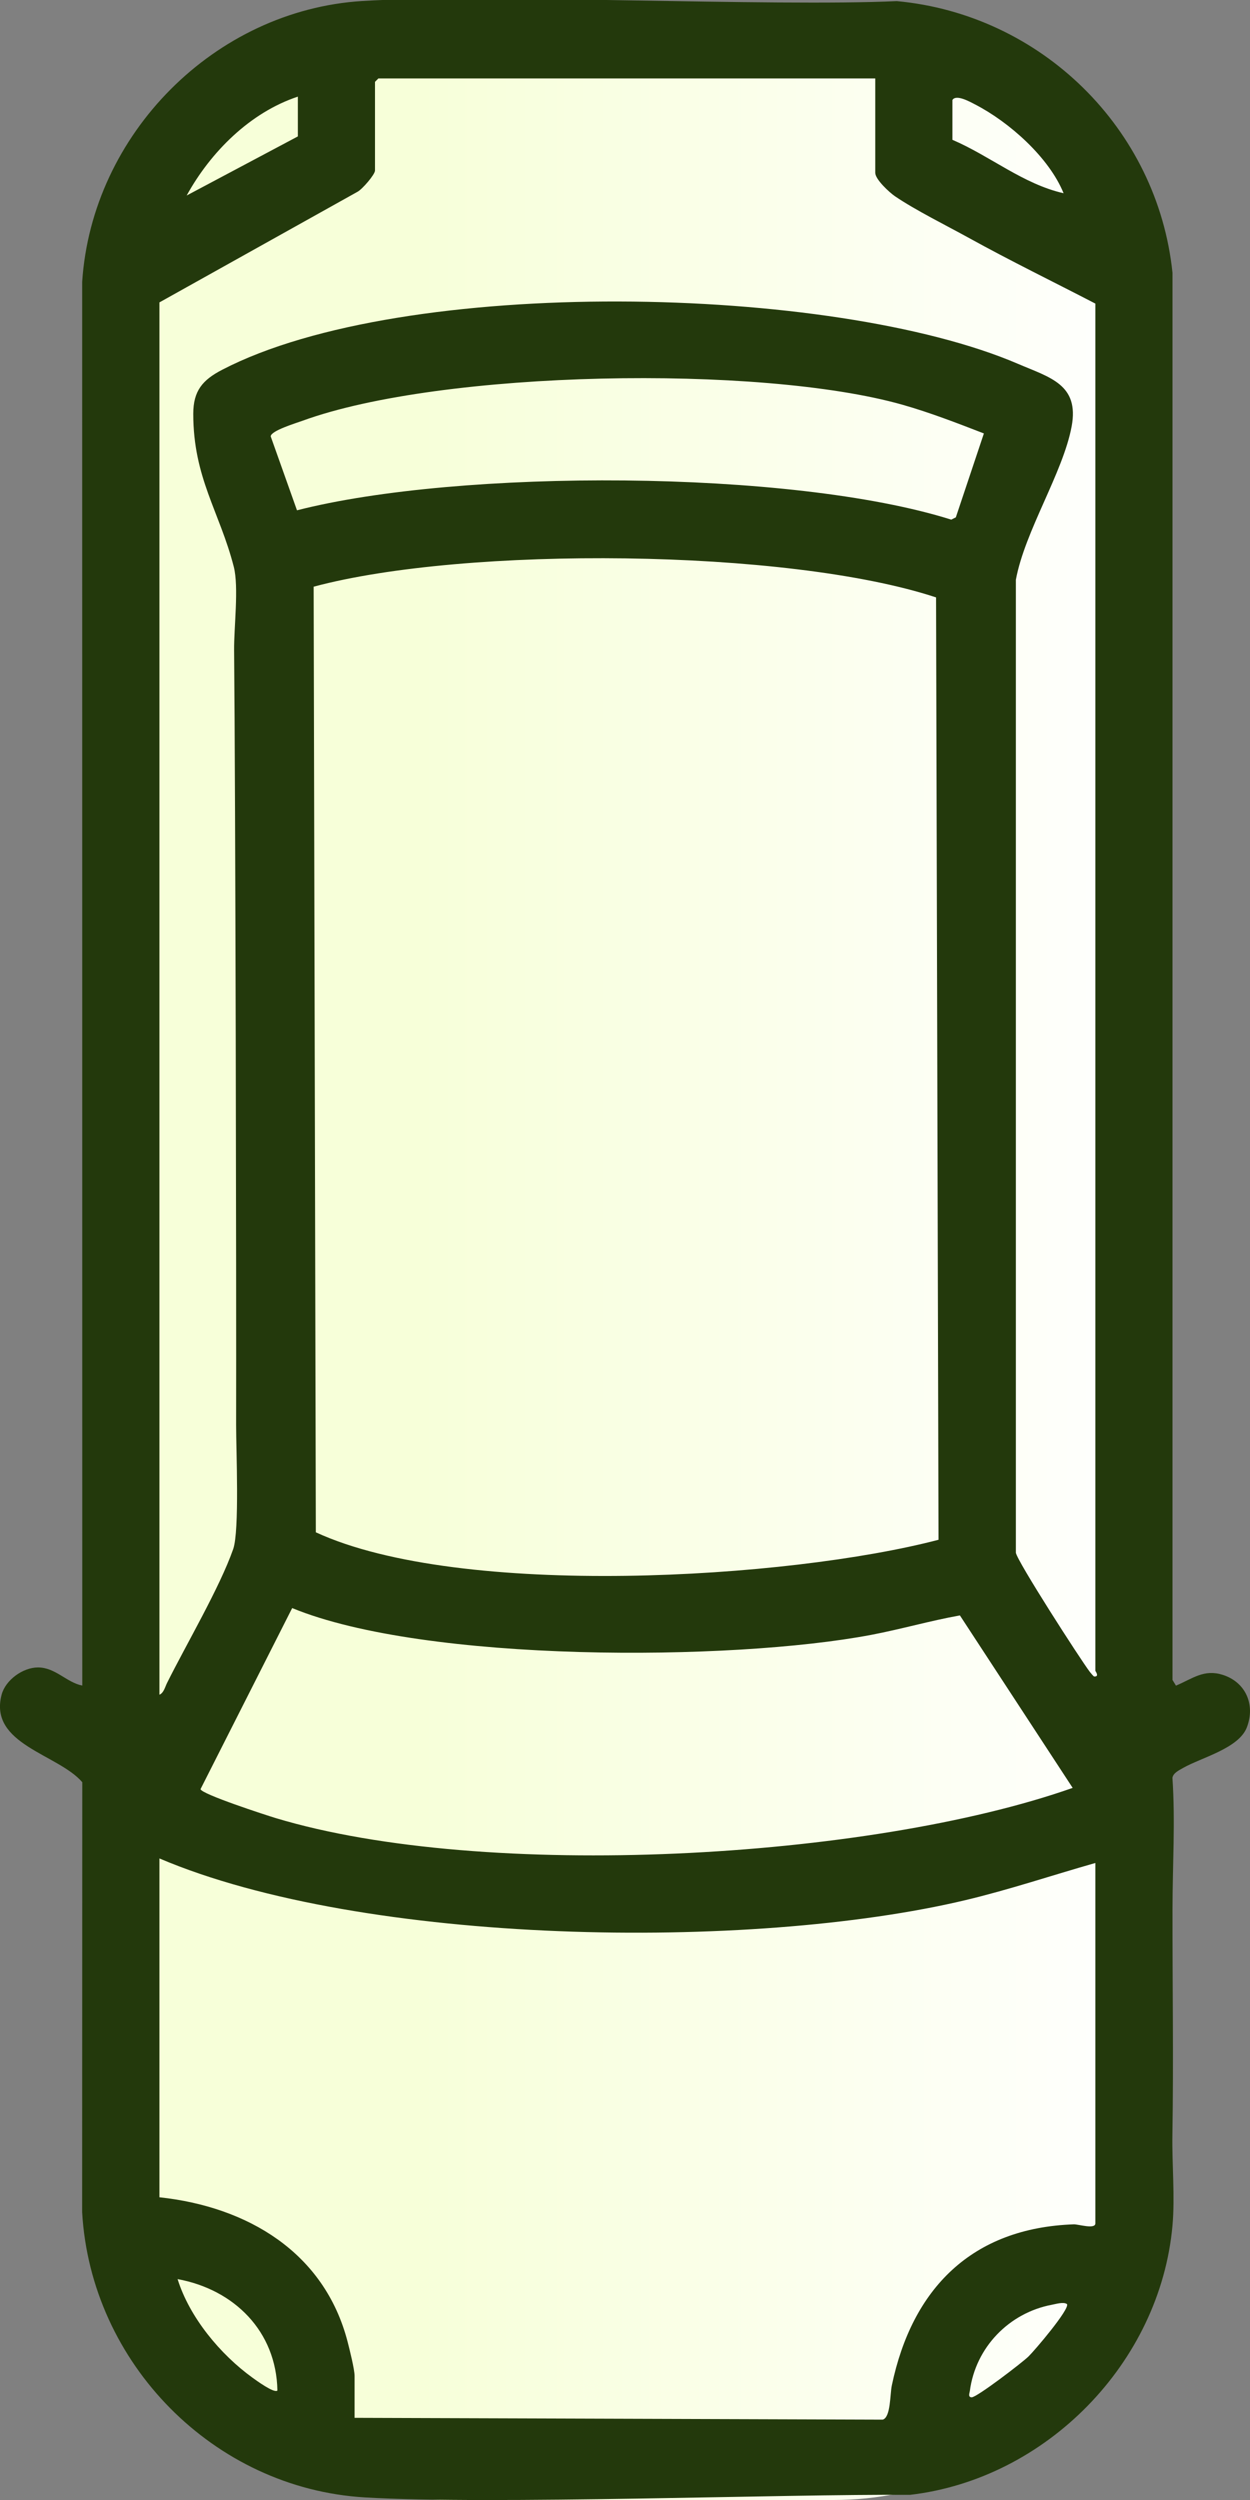 <svg width="39" height="78" viewBox="0 0 39 78" fill="none" xmlns="http://www.w3.org/2000/svg">
<rect x="0" y="0" width="39" height="78" fill="#808080" stroke="none"/>
<g clip-path="url(#clip0_15656_676)">
<rect x="4" y="1" width="32" height="77" rx="10" fill="url(#paint0_linear_15656_676)"/>
<path d="M2.567 52.59C2.08 52.495 1.732 52.025 1.186 52.024C0.715 52.024 0.173 52.415 0.051 52.872C-0.362 54.426 1.813 54.725 2.567 55.605L2.563 69.019C2.831 73.735 6.671 77.639 11.382 77.919C15.31 78.153 24.45 77.811 28.395 77.839C32.645 77.343 36.196 73.719 36.581 69.441C36.663 68.531 36.563 67.525 36.579 66.601C36.617 64.27 36.579 61.928 36.582 59.575C36.583 58.202 36.672 56.832 36.58 55.467C36.605 55.316 36.787 55.232 36.914 55.159C37.486 54.834 38.655 54.55 38.904 53.889C39.172 53.184 38.865 52.486 38.155 52.257C37.564 52.067 37.21 52.373 36.69 52.592L36.582 52.415V8.514C36.116 4.003 32.48 0.452 27.979 0.035C24.125 0.215 15.136 -0.206 11.308 0.031C6.696 0.318 2.868 4.184 2.564 8.794L2.567 52.59ZM34.175 58.124V69.37C34.175 69.564 33.641 69.394 33.503 69.399C30.322 69.511 28.456 71.402 27.824 74.429C27.766 74.707 27.792 75.42 27.541 75.493L11.063 75.436V74.124C11.063 73.926 10.906 73.297 10.846 73.065C10.123 70.269 7.716 68.849 4.974 68.555V57.983C11.36 60.703 23.419 60.881 30.127 59.283C31.495 58.957 32.824 58.509 34.175 58.125V58.124ZM30.316 74.796C30.19 74.793 30.253 74.656 30.259 74.6C30.437 73.237 31.485 72.161 32.816 71.909C32.943 71.886 33.186 71.809 33.291 71.889C33.377 72.048 32.279 73.338 32.089 73.522C31.889 73.717 30.475 74.8 30.316 74.796ZM8.655 74.584C8.561 74.683 7.993 74.267 7.883 74.188C6.873 73.459 5.913 72.302 5.541 71.108C7.303 71.432 8.623 72.734 8.655 74.584ZM33.467 55.782C27.11 58.023 15.123 58.692 8.602 56.724C8.31 56.636 6.268 55.972 6.257 55.82L9.116 50.172C13.276 51.885 22.822 51.836 27.181 51.008C28.109 50.832 29.029 50.565 29.949 50.401L33.467 55.782V55.782ZM4.974 52.874V9.435L11.157 5.982C11.302 5.905 11.7 5.446 11.7 5.321V2.554L11.806 2.447H27.308V5.392C27.308 5.597 27.747 6.003 27.923 6.123C28.555 6.554 29.535 7.04 30.234 7.426C31.528 8.141 32.864 8.792 34.175 9.472V52.13C34.175 52.139 34.314 52.316 34.14 52.307C34.118 52.306 34.032 52.199 34.002 52.162C33.702 51.767 31.724 48.692 31.695 48.444V18.09C31.975 16.567 33.165 14.754 33.435 13.305C33.68 11.993 32.752 11.777 31.766 11.354C25.983 8.867 12.606 8.587 6.93 11.538C6.321 11.854 6.03 12.193 6.03 12.912C6.03 14.914 6.853 15.965 7.294 17.683C7.456 18.316 7.297 19.577 7.304 20.291C7.347 24.73 7.376 40.039 7.367 44.467C7.366 45.22 7.476 47.762 7.276 48.331C6.854 49.535 5.815 51.298 5.211 52.51C5.15 52.633 5.107 52.823 4.974 52.875V52.874ZM29.281 48.041C24.606 49.266 14.373 49.894 9.854 47.808L9.786 18.305C14.511 17.035 24.557 17.108 29.205 18.639L29.282 48.041H29.281ZM30.697 13.524L29.822 16.141L29.679 16.213C24.689 14.639 14.322 14.625 9.266 15.922L8.446 13.615C8.451 13.438 9.232 13.203 9.438 13.128C13.774 11.547 23.717 11.369 28.157 12.628C29.019 12.873 29.864 13.201 30.698 13.524H30.697ZM9.293 3.015V4.256L5.824 6.1C6.574 4.737 7.808 3.507 9.293 3.015ZM29.715 4.362V3.121C29.827 2.933 30.255 3.171 30.425 3.26C31.487 3.808 32.729 4.91 33.184 6.029C31.921 5.743 30.891 4.865 29.715 4.362Z" fill="#23390C"/>
</g>
<defs>
<linearGradient id="paint0_linear_15656_676" x1="36" y1="39.5" x2="4" y2="39.5" gradientUnits="userSpaceOnUse">
<stop stop-color="white"/>
<stop offset="0.716" stop-color="#F7FFD9"/>
</linearGradient>
<clipPath id="clip0_15656_676">
<rect width="39" height="78" fill="white" transform="matrix(-1 0 0 1 39 0)"/>
</clipPath>
</defs>
</svg>
